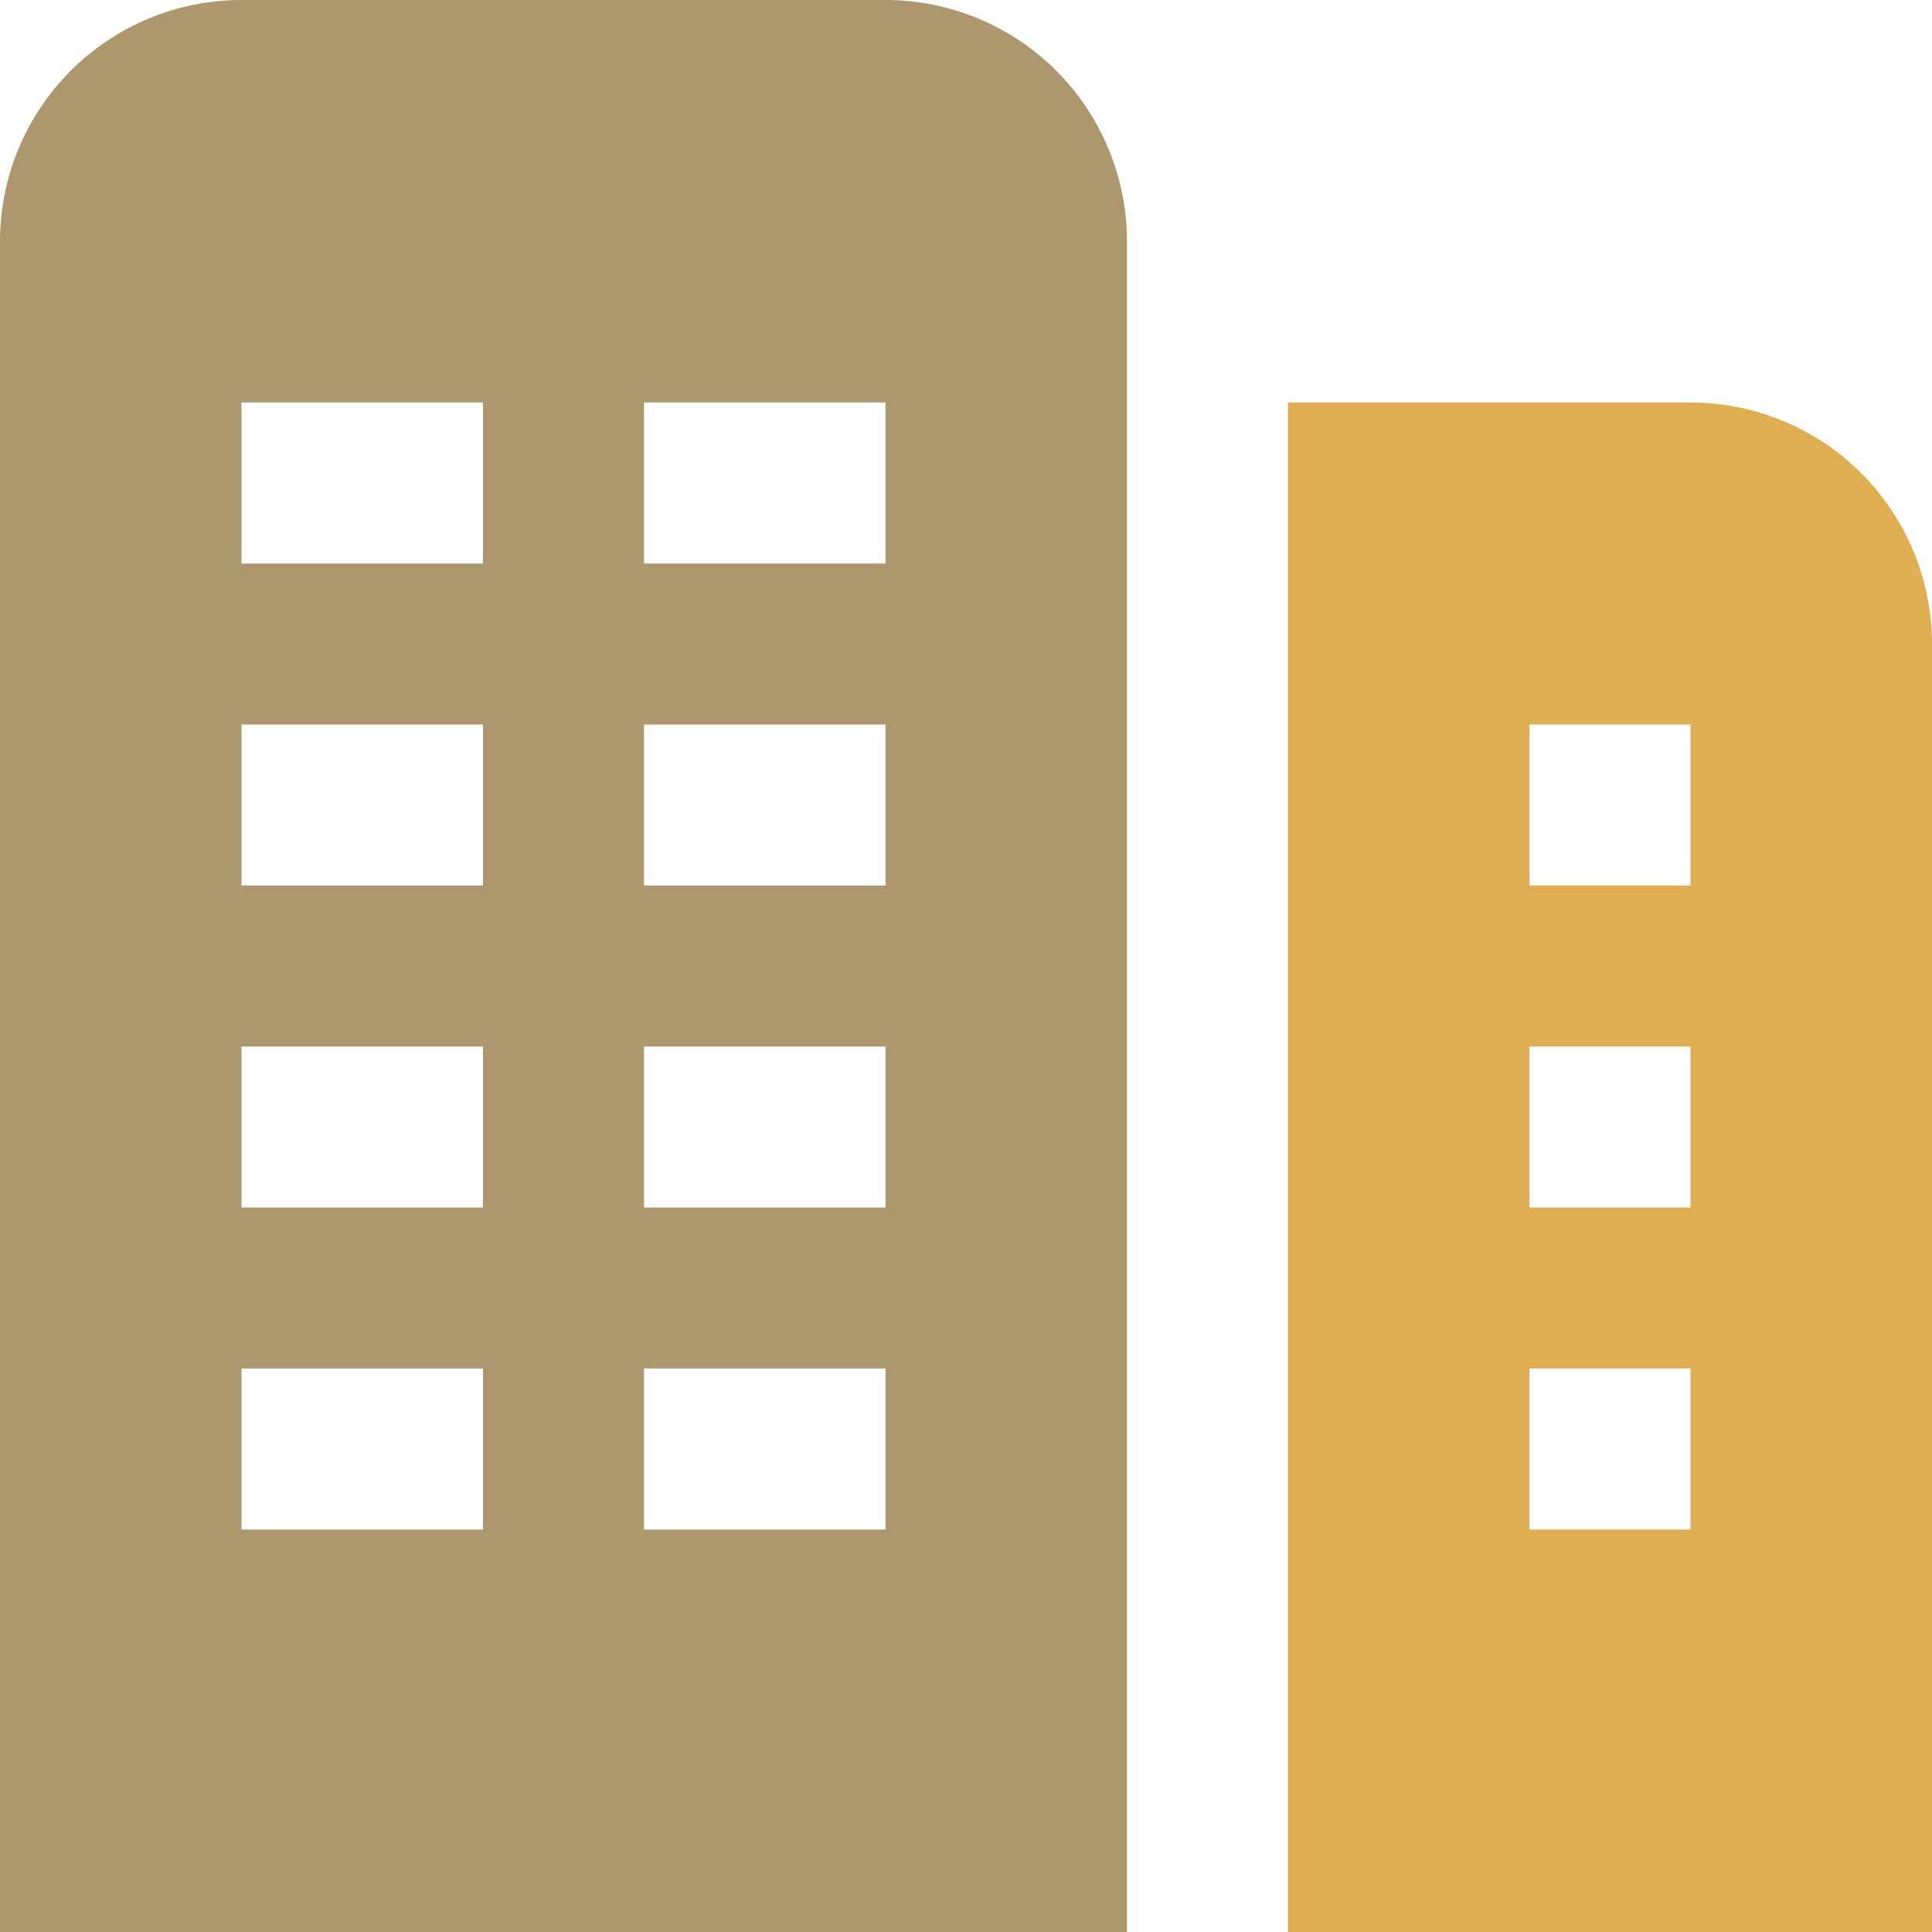 <svg xmlns="http://www.w3.org/2000/svg" width="48" height="48" viewBox="0 0 48 48" fill="none"><g clip-path="url(#clip0_1_632)"><path d="M22 0H6C4.409 0 2.883 0.632 1.757 1.757C0.632 2.883 0 4.409 0 6L0 48H28V6C28 4.409 27.368 2.883 26.243 1.757C25.117 0.632 23.591 0 22 0ZM12 38H6V34H12V38ZM12 30H6V26H12V30ZM12 22H6V18H12V22ZM12 14H6V10H12V14ZM22 38H16V34H22V38ZM22 30H16V26H22V30ZM22 22H16V18H22V22ZM22 14H16V10H22V14Z" fill="#AD976E"></path><path d="M42 10H32V48H48V16C48 14.409 47.368 12.883 46.243 11.757C45.117 10.632 43.591 10 42 10ZM42 38H38V34H42V38ZM42 30H38V26H42V30ZM42 22H38V18H42V22Z" fill="#DFAE52"></path></g><defs><clipPath id="clip0_1_632"><rect width="48" height="48" fill="white"></rect></clipPath></defs></svg>